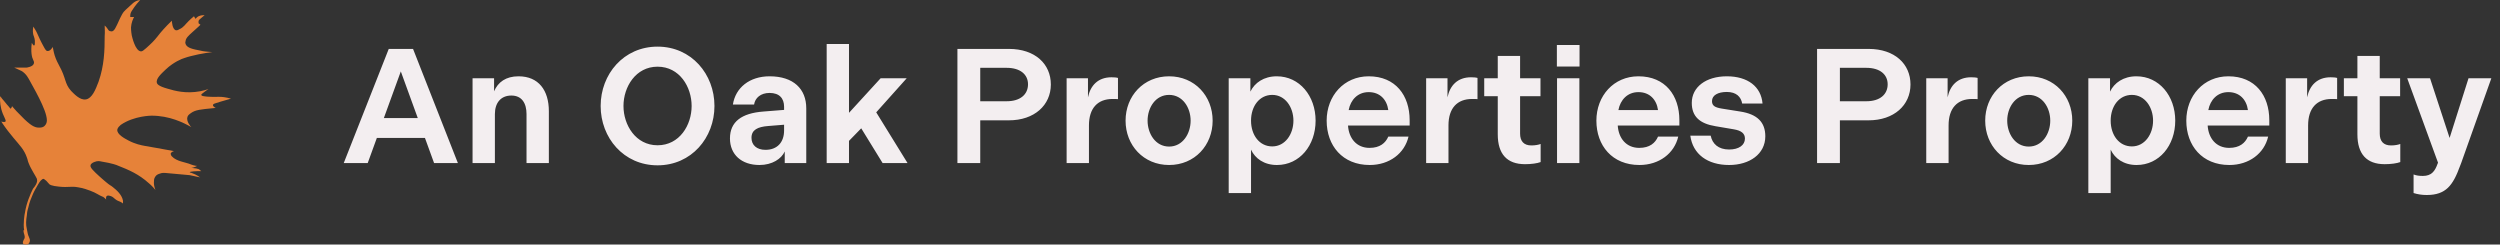<svg width="184" height="18" viewBox="0 0 184 18" fill="none" xmlns="http://www.w3.org/2000/svg">
<rect x="0" y="0" width="184" height="18" fill="#333333" stroke="none"/>
<path d="M1.75 17.135C1.806 17.325 1.862 17.461 1.778 17.597C1.75 17.624 1.75 17.652 1.722 17.706C1.694 17.76 1.666 17.842 1.694 17.924C1.75 18.005 1.975 18.032 2.087 17.951C2.171 17.896 2.171 17.788 2.199 17.76C2.228 17.624 2.143 17.516 2.115 17.407C2.059 17.298 2.031 17.162 1.975 16.863C1.89 16.509 1.919 16.21 1.975 15.857C1.975 15.748 2.003 15.53 2.087 15.258C2.171 14.877 2.284 14.605 2.368 14.415C2.508 14.061 2.621 13.898 2.789 13.599C2.93 13.354 3.07 13.164 3.21 13.164C3.21 13.164 3.239 13.164 3.295 13.218C3.463 13.327 3.547 13.49 3.576 13.49C3.632 13.599 3.8 13.681 4.334 13.735C5.092 13.817 5.204 13.681 5.766 13.789C6.159 13.844 6.468 13.98 6.637 14.034C7.086 14.197 7.311 14.388 7.535 14.469C7.564 14.469 7.62 14.497 7.704 14.578C7.76 14.633 7.788 14.66 7.816 14.687C7.816 14.687 7.76 14.497 7.872 14.415C7.957 14.361 8.097 14.415 8.181 14.442C8.378 14.524 8.378 14.605 8.603 14.741C8.687 14.796 8.743 14.796 8.855 14.85C8.94 14.905 9.024 14.932 9.052 14.986C9.052 14.932 9.052 14.85 9.052 14.769C8.968 14.333 8.603 14.007 8.294 13.762C8.125 13.626 8.097 13.653 7.844 13.436C7.76 13.354 7.564 13.218 7.339 13.001C6.861 12.566 6.609 12.321 6.665 12.158C6.693 12.022 6.89 11.94 6.974 11.913C7.17 11.831 7.339 11.858 7.451 11.886C8.294 12.022 8.603 12.158 8.603 12.158C9.501 12.511 10.204 12.81 10.962 13.49C11.187 13.681 11.327 13.844 11.439 13.98C11.355 13.762 11.327 13.572 11.327 13.463C11.327 13.3 11.327 13.164 11.411 13.028C11.495 12.865 11.664 12.81 11.748 12.783C11.945 12.701 12.113 12.729 12.169 12.729C12.478 12.756 13.124 12.81 13.967 12.892C14.22 12.946 14.472 13.001 14.725 13.055C14.472 12.865 14.248 12.783 14.107 12.729C14.023 12.701 13.967 12.701 13.967 12.674C13.967 12.62 14.416 12.593 14.809 12.593C14.697 12.484 14.613 12.43 14.557 12.43C14.501 12.402 14.444 12.402 14.248 12.375C14.164 12.375 14.107 12.348 14.079 12.348C14.135 12.348 14.191 12.348 14.248 12.321C14.36 12.293 14.444 12.239 14.501 12.212C14.416 12.212 14.332 12.185 14.22 12.158C14.135 12.13 14.051 12.103 14.051 12.103C13.686 11.94 12.984 11.886 12.647 11.505C12.591 11.45 12.563 11.369 12.563 11.314C12.591 11.178 12.787 11.124 12.815 11.124C12.029 10.988 10.765 10.743 10.681 10.743C10.4 10.689 9.951 10.607 9.445 10.335C9.192 10.199 8.603 9.9 8.631 9.547C8.659 9.383 8.799 9.275 8.884 9.193C9.867 8.513 11.158 8.513 11.158 8.513C12.478 8.513 13.518 9.03 14.079 9.356C14.023 9.302 13.686 8.921 13.798 8.595C13.854 8.459 13.939 8.404 14.051 8.323C14.388 8.078 14.809 8.051 15.624 7.969C15.652 7.969 15.877 7.942 15.877 7.942C15.764 7.887 15.652 7.806 15.68 7.724C15.68 7.643 15.792 7.615 16.242 7.479C16.607 7.371 17 7.262 17 7.262C16.635 7.153 16.326 7.126 16.129 7.126C15.989 7.126 15.343 7.153 14.95 7.072C14.922 7.072 14.838 7.044 14.809 6.99C14.809 6.936 14.894 6.881 15.034 6.772C15.118 6.718 15.203 6.636 15.343 6.555C15.203 6.609 14.978 6.664 14.725 6.718C13.686 6.908 12.872 6.691 12.338 6.528C11.636 6.337 11.58 6.174 11.552 6.12C11.439 5.793 11.889 5.412 12.226 5.086C12.787 4.569 13.377 4.324 13.574 4.27C13.883 4.161 14.135 4.107 14.613 3.998C15.034 3.917 15.371 3.862 15.624 3.835C15.259 3.808 14.95 3.781 14.753 3.726C14.191 3.617 13.77 3.536 13.658 3.237C13.63 3.155 13.63 3.101 13.658 3.019C13.686 2.801 13.854 2.638 14.191 2.339C14.332 2.203 14.444 2.121 14.641 1.931C14.697 1.877 14.725 1.849 14.753 1.822C14.697 1.795 14.669 1.741 14.613 1.713C14.613 1.686 14.613 1.605 14.613 1.55C14.641 1.442 14.725 1.414 14.866 1.278C14.922 1.251 14.978 1.17 15.062 1.115C14.978 1.115 14.781 1.115 14.613 1.197C14.501 1.251 14.444 1.333 14.388 1.387C14.36 1.333 14.304 1.251 14.276 1.197C14.107 1.333 13.967 1.469 13.883 1.55C13.63 1.795 13.518 2.013 13.209 2.149C13.04 2.257 12.956 2.23 12.956 2.23C12.675 2.176 12.647 1.55 12.647 1.523C12.169 1.985 11.832 2.366 11.608 2.665C11.327 3.019 11.158 3.182 10.765 3.536C10.54 3.726 10.484 3.781 10.372 3.781C9.951 3.753 9.726 2.72 9.698 2.611C9.642 2.285 9.642 2.067 9.642 2.013C9.67 1.659 9.782 1.414 9.867 1.251C9.782 1.251 9.698 1.251 9.586 1.251C9.586 1.224 9.586 1.197 9.586 1.142C9.586 0.979 9.67 0.843 9.726 0.762C9.923 0.435 10.26 0.054 10.316 0C10.091 0.027 9.951 0.109 9.838 0.19C9.726 0.272 9.754 0.272 9.473 0.517C9.277 0.707 9.221 0.734 9.108 0.87C9.052 0.925 9.024 1.006 8.968 1.088C8.771 1.442 8.687 1.713 8.49 2.067C8.434 2.176 8.35 2.285 8.238 2.312C8.153 2.312 8.097 2.285 8.069 2.285C7.957 2.23 7.957 2.149 7.816 1.985C7.76 1.931 7.732 1.904 7.704 1.877C7.704 2.067 7.732 2.339 7.704 2.665C7.704 3.699 7.676 4.814 7.255 6.011C7.03 6.609 6.777 7.235 6.328 7.316C5.878 7.398 5.429 6.881 5.233 6.691C4.727 6.12 4.896 5.793 4.334 4.787C4.278 4.678 4.137 4.433 4.025 4.08C3.941 3.808 3.913 3.59 3.884 3.454C3.856 3.509 3.688 3.781 3.491 3.753C3.407 3.753 3.351 3.699 3.154 3.318C2.958 2.965 2.873 2.747 2.733 2.448C2.649 2.257 2.536 2.094 2.452 1.958C2.396 2.23 2.424 2.421 2.452 2.557C2.508 2.72 2.593 2.91 2.565 3.182C2.565 3.318 2.536 3.345 2.508 3.345C2.452 3.373 2.368 3.182 2.34 3.155C2.256 3.835 2.34 4.216 2.452 4.433C2.48 4.488 2.536 4.596 2.48 4.705C2.396 4.923 1.947 4.977 1.947 4.977H1.048C1.048 4.977 1.357 5.113 1.582 5.222C1.947 5.44 2.087 5.766 2.171 5.902C2.761 6.963 3.66 8.567 3.407 9.084C3.351 9.22 3.239 9.302 3.239 9.302C3.042 9.438 2.817 9.383 2.733 9.383C2.424 9.329 2.115 9.139 1.216 8.187C1.076 8.023 0.964 7.915 0.879 7.806C0.879 7.833 0.879 7.86 0.851 7.915C0.823 7.969 0.795 7.996 0.767 7.996C0.655 7.86 0.571 7.751 0.514 7.697C0.149 7.235 0.121 7.262 0.065 7.126C0.065 7.099 0.037 7.099 0.037 7.099C-0.019 7.099 -0.019 7.588 0.093 8.023C0.233 8.567 0.486 8.839 0.402 8.948C0.374 8.975 0.29 9.003 0.093 8.948C0.43 9.465 0.767 9.873 0.992 10.145C1.469 10.716 1.778 11.015 1.975 11.586C2.059 11.804 2.031 11.831 2.115 12.022C2.256 12.402 2.649 13.001 2.677 13.082C2.705 13.11 2.733 13.191 2.733 13.273C2.733 13.327 2.733 13.382 2.705 13.436C2.705 13.436 2.677 13.599 2.424 13.898C2.227 14.306 1.947 14.932 1.834 15.666C1.806 15.748 1.694 16.482 1.778 16.944C1.722 16.89 1.722 16.999 1.75 17.135Z" fill="#E68239"/>
<path d="M25.3 12L28.612 3.6H30.4L33.7 12H31.948L31.276 10.152H27.736L27.064 12H25.3ZM28.252 8.688H30.748L29.5 5.256L28.252 8.688ZM34.78 12V5.76H36.364V6.72C36.652 6.048 37.228 5.616 38.164 5.616C39.64 5.616 40.396 6.648 40.396 8.184V12H38.752V8.4C38.752 7.608 38.416 7.032 37.636 7.032C36.88 7.032 36.424 7.548 36.424 8.4V12H34.78ZM48.396 12.168C45.9 12.168 44.208 10.14 44.208 7.8C44.208 5.46 45.9 3.432 48.396 3.432C50.892 3.432 52.584 5.46 52.584 7.8C52.584 10.14 50.892 12.168 48.396 12.168ZM48.396 10.692C50.016 10.692 50.904 9.204 50.904 7.8C50.904 6.396 50.016 4.908 48.396 4.908C46.788 4.908 45.888 6.396 45.888 7.8C45.888 9.204 46.788 10.692 48.396 10.692ZM53.725 10.188C53.725 8.964 54.577 8.328 56.197 8.208L57.709 8.088V7.86C57.709 7.236 57.361 6.84 56.641 6.84C55.981 6.84 55.573 7.212 55.501 7.692H53.941C54.133 6.456 55.165 5.616 56.641 5.616C58.405 5.616 59.341 6.552 59.341 7.968V12H57.757V11.148C57.517 11.688 56.833 12.144 55.897 12.144C54.577 12.144 53.725 11.376 53.725 10.188ZM55.309 10.14C55.309 10.668 55.681 11.028 56.341 11.028C57.181 11.028 57.709 10.5 57.709 9.6V9.18L56.521 9.276C55.777 9.336 55.309 9.552 55.309 10.14ZM60.843 12V3.24H62.486V8.304L64.814 5.76H66.734L64.49 8.268L66.794 12H64.959L63.386 9.444L62.486 10.368V12H60.843ZM70.466 12V3.6H74.258C76.19 3.6 77.342 4.716 77.342 6.216C77.342 7.74 76.13 8.856 74.258 8.856H72.146V12H70.466ZM72.146 7.452H74.09C75.11 7.452 75.662 6.936 75.662 6.204C75.662 5.496 75.11 4.992 74.09 4.992H72.146V7.452ZM78.503 12V5.76H80.075V7.164C80.255 6.288 80.819 5.688 81.803 5.688C81.983 5.688 82.163 5.7 82.283 5.736V7.296C82.163 7.284 82.043 7.284 81.887 7.284C80.783 7.284 80.147 7.968 80.147 9.228V12H78.503ZM86.046 12.144C84.162 12.144 82.842 10.692 82.842 8.88C82.842 7.068 84.162 5.616 86.046 5.616C87.93 5.616 89.25 7.068 89.25 8.88C89.25 10.692 87.93 12.144 86.046 12.144ZM86.046 10.788C87.054 10.788 87.63 9.828 87.63 8.88C87.63 7.932 87.054 6.984 86.046 6.984C85.038 6.984 84.462 7.932 84.462 8.88C84.462 9.828 85.038 10.788 86.046 10.788ZM90.432 5.76H92.028V6.744C92.34 6.096 93.012 5.616 93.972 5.616C95.64 5.616 96.828 7.056 96.828 8.88C96.828 10.704 95.652 12.144 93.984 12.144C93.036 12.144 92.376 11.664 92.076 11.016V14.208H90.432V5.76ZM92.076 8.88C92.076 9.948 92.7 10.776 93.636 10.776C94.596 10.776 95.196 9.864 95.196 8.88C95.196 7.896 94.596 6.984 93.636 6.984C92.7 6.984 92.076 7.812 92.076 8.88ZM97.642 8.88C97.642 7.056 98.914 5.616 100.738 5.616C102.718 5.616 103.75 7.032 103.75 8.844V9.24H99.214C99.274 10.176 99.838 10.884 100.798 10.884C101.566 10.884 101.974 10.524 102.178 10.056H103.666C103.378 11.292 102.262 12.144 100.81 12.144C98.806 12.144 97.642 10.716 97.642 8.88ZM99.262 8.1H102.178C102.07 7.32 101.554 6.78 100.738 6.78C99.934 6.78 99.406 7.344 99.262 8.1ZM104.964 12V5.76H106.536V7.164C106.716 6.288 107.28 5.688 108.264 5.688C108.444 5.688 108.624 5.7 108.744 5.736V7.296C108.624 7.284 108.504 7.284 108.348 7.284C107.244 7.284 106.608 7.968 106.608 9.228V12H104.964ZM112.239 12.084C110.919 12.084 110.235 11.34 110.235 9.888V7.08H109.239V5.76H110.235V4.116H111.879V5.76H113.379V7.08H111.879V9.84C111.879 10.392 112.155 10.704 112.707 10.704C112.995 10.704 113.235 10.656 113.391 10.596V11.928C113.139 12.024 112.695 12.084 112.239 12.084ZM114.586 4.896V3.312H116.254V4.896H114.586ZM114.598 12V5.76H116.242V12H114.598ZM117.494 8.88C117.494 7.056 118.766 5.616 120.59 5.616C122.57 5.616 123.602 7.032 123.602 8.844V9.24H119.066C119.126 10.176 119.69 10.884 120.65 10.884C121.418 10.884 121.826 10.524 122.03 10.056H123.518C123.23 11.292 122.114 12.144 120.662 12.144C118.658 12.144 117.494 10.716 117.494 8.88ZM119.114 8.1H122.03C121.922 7.32 121.406 6.78 120.59 6.78C119.786 6.78 119.258 7.344 119.114 8.1ZM127.263 12.144C125.667 12.144 124.587 11.34 124.407 9.984H125.907C126.027 10.584 126.471 11.004 127.263 11.004C127.983 11.004 128.427 10.68 128.427 10.2C128.427 9.84 128.187 9.612 127.599 9.516L126.255 9.288C125.091 9.096 124.515 8.568 124.515 7.572C124.515 6.408 125.559 5.616 127.095 5.616C128.631 5.616 129.615 6.372 129.723 7.62H128.223C128.139 7.128 127.791 6.768 127.095 6.768C126.447 6.768 126.003 7.008 126.003 7.44C126.003 7.776 126.207 7.908 126.723 7.992L128.079 8.208C129.327 8.4 129.927 8.988 129.927 10.032C129.927 11.34 128.763 12.144 127.263 12.144ZM133.736 12V3.6H137.528C139.46 3.6 140.612 4.716 140.612 6.216C140.612 7.74 139.4 8.856 137.528 8.856H135.416V12H133.736ZM135.416 7.452H137.36C138.38 7.452 138.932 6.936 138.932 6.204C138.932 5.496 138.38 4.992 137.36 4.992H135.416V7.452ZM141.772 12V5.76H143.344V7.164C143.524 6.288 144.088 5.688 145.072 5.688C145.252 5.688 145.432 5.7 145.552 5.736V7.296C145.432 7.284 145.312 7.284 145.156 7.284C144.052 7.284 143.416 7.968 143.416 9.228V12H141.772ZM149.315 12.144C147.431 12.144 146.111 10.692 146.111 8.88C146.111 7.068 147.431 5.616 149.315 5.616C151.199 5.616 152.519 7.068 152.519 8.88C152.519 10.692 151.199 12.144 149.315 12.144ZM149.315 10.788C150.323 10.788 150.899 9.828 150.899 8.88C150.899 7.932 150.323 6.984 149.315 6.984C148.307 6.984 147.731 7.932 147.731 8.88C147.731 9.828 148.307 10.788 149.315 10.788ZM153.702 5.76H155.298V6.744C155.61 6.096 156.282 5.616 157.242 5.616C158.91 5.616 160.098 7.056 160.098 8.88C160.098 10.704 158.922 12.144 157.254 12.144C156.306 12.144 155.646 11.664 155.346 11.016V14.208H153.702V5.76ZM155.346 8.88C155.346 9.948 155.97 10.776 156.906 10.776C157.866 10.776 158.466 9.864 158.466 8.88C158.466 7.896 157.866 6.984 156.906 6.984C155.97 6.984 155.346 7.812 155.346 8.88ZM160.912 8.88C160.912 7.056 162.184 5.616 164.008 5.616C165.988 5.616 167.02 7.032 167.02 8.844V9.24H162.484C162.544 10.176 163.108 10.884 164.068 10.884C164.836 10.884 165.244 10.524 165.448 10.056H166.936C166.648 11.292 165.532 12.144 164.08 12.144C162.076 12.144 160.912 10.716 160.912 8.88ZM162.532 8.1H165.448C165.34 7.32 164.824 6.78 164.008 6.78C163.204 6.78 162.676 7.344 162.532 8.1ZM168.233 12V5.76H169.805V7.164C169.985 6.288 170.549 5.688 171.533 5.688C171.713 5.688 171.893 5.7 172.013 5.736V7.296C171.893 7.284 171.773 7.284 171.617 7.284C170.513 7.284 169.877 7.968 169.877 9.228V12H168.233ZM175.509 12.084C174.189 12.084 173.505 11.34 173.505 9.888V7.08H172.509V5.76H173.505V4.116H175.149V5.76H176.649V7.08H175.149V9.84C175.149 10.392 175.425 10.704 175.977 10.704C176.265 10.704 176.505 10.656 176.661 10.596V11.928C176.409 12.024 175.965 12.084 175.509 12.084ZM178.611 14.352C178.251 14.352 177.951 14.304 177.639 14.208V12.84C177.843 12.924 178.083 12.948 178.323 12.948C178.959 12.948 179.211 12.6 179.403 12.06L179.439 11.976L177.171 5.76H178.851L180.291 10.152L181.683 5.76H183.363L181.143 12L181.059 12.216C180.543 13.632 180.027 14.352 178.611 14.352Z" fill="#F3EEF0"/>
</svg>

